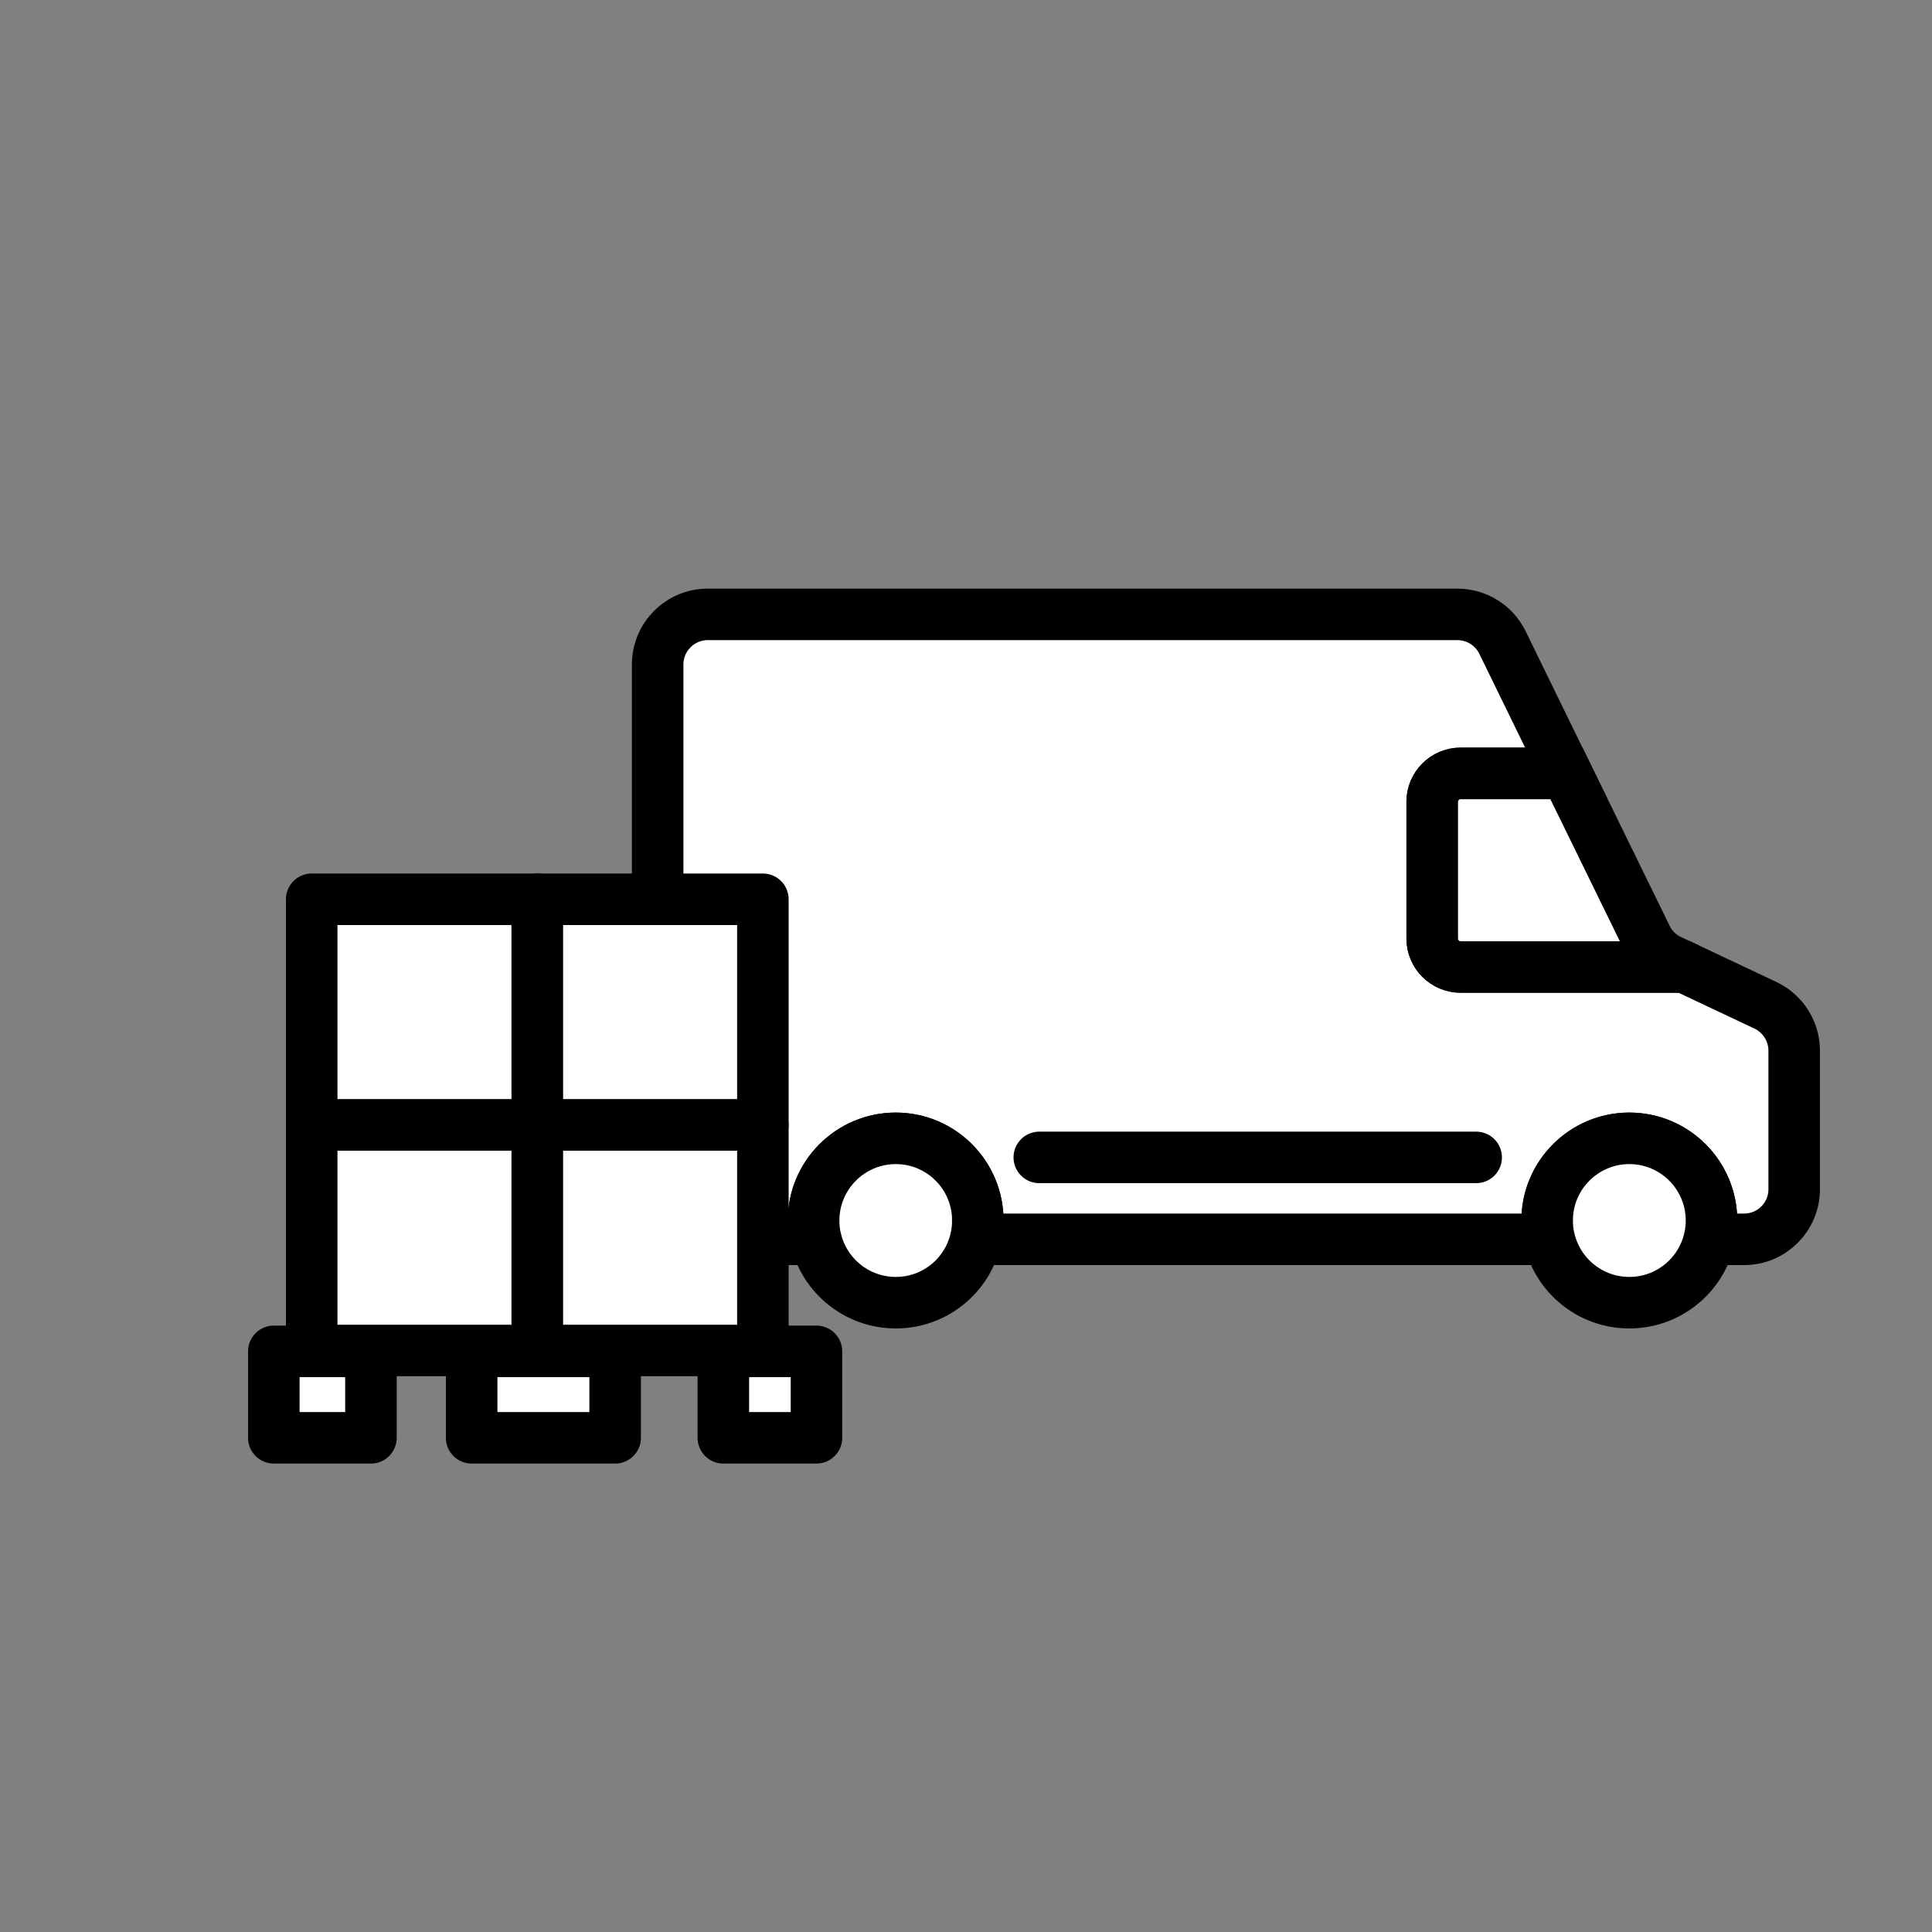 <?xml version="1.0" encoding="UTF-8"?><svg id="Layer_1" xmlns="http://www.w3.org/2000/svg" viewBox="0 0 150 150"><rect x="0" y="0" width="150" height="150" fill="#808080" stroke="none"/><defs><style>.cls-1,.cls-2{stroke-miterlimit:10;}.cls-1,.cls-2,.cls-3{fill:#fff;stroke:#000;stroke-width:4px;}.cls-2{stroke-linecap:round;}.cls-3{stroke-linejoin:round;}</style></defs><g><path class="cls-1" d="m139.3,81.58v10.75c0,2.15-1.74,3.89-3.89,3.89h-2.7c.12-.47.17-.96.17-1.46,0-3.52-2.86-6.38-6.38-6.38s-6.38,2.86-6.38,6.38c0,.51.06.99.17,1.46h-44.55c.12-.47.17-.96.17-1.46,0-3.52-2.85-6.38-6.37-6.38s-6.38,2.86-6.38,6.38c0,.51.06.99.17,1.46h-6.68c.41-.37.66-.9.66-1.49v-1.3c0-1.11-.91-2.02-2.02-2.02h-4.23v-39.82c0-2.15,1.75-3.89,3.89-3.89h58.2c1.49,0,2.85.85,3.5,2.18l4.96,10.16h-8.21c-1.22,0-2.21.99-2.21,2.21v10.61c0,1.22.99,2.21,2.21,2.21h17.35l6.32,2.98c1.36.65,2.23,2.02,2.23,3.52Z"/><path class="cls-1" d="m130.76,75.08h-17.35c-1.22,0-2.21-.99-2.21-2.21v-10.61c0-1.22.99-2.21,2.21-2.21h8.21l6.21,12.7c.38.8,1.04,1.44,1.83,1.81l1.09.51Z"/><path class="cls-1" d="m75.92,94.76c0,.51-.06.99-.17,1.46-.65,2.82-3.18,4.92-6.2,4.92s-5.55-2.1-6.21-4.92c-.12-.47-.17-.96-.17-1.46,0-3.52,2.86-6.38,6.38-6.38s6.37,2.86,6.37,6.38Z"/><path class="cls-1" d="m132.88,94.76c0,.51-.06.99-.17,1.46-.66,2.82-3.19,4.92-6.21,4.92s-5.55-2.1-6.21-4.92c-.12-.47-.17-.96-.17-1.46,0-3.52,2.86-6.38,6.38-6.38s6.38,2.86,6.38,6.38Z"/><line class="cls-2" x1="80.69" y1="89.86" x2="114.61" y2="89.86"/><path class="cls-2" d="m57.32,93.44v1.3c0,.59-.25,1.12-.66,1.49-.36.33-.83.54-1.36.54h-4.94c-1.12,0-2.02-.91-2.02-2.02v-1.3c0-1.11.91-2.02,2.02-2.02h4.94c1.11,0,2.02.91,2.02,2.02Z"/></g><g><g><rect class="cls-3" x="17.7" y="111.64" width="47.55" height="0"/><rect class="cls-3" x="17.94" y="104.92" width="47.55" height="0"/><rect class="cls-3" x="56.16" y="104.92" width="7.23" height="6.71"/><rect class="cls-3" x="21.26" y="104.92" width="7.54" height="6.71"/><rect class="cls-3" x="36.62" y="104.92" width="11.14" height="6.71"/></g><g><rect class="cls-3" x="24.2" y="87.34" width="17.51" height="17.51"/><rect class="cls-3" x="41.72" y="87.34" width="17.51" height="17.51"/><rect class="cls-3" x="24.2" y="69.82" width="17.51" height="17.51"/><rect class="cls-3" x="41.72" y="69.82" width="17.51" height="17.51"/></g></g></svg>